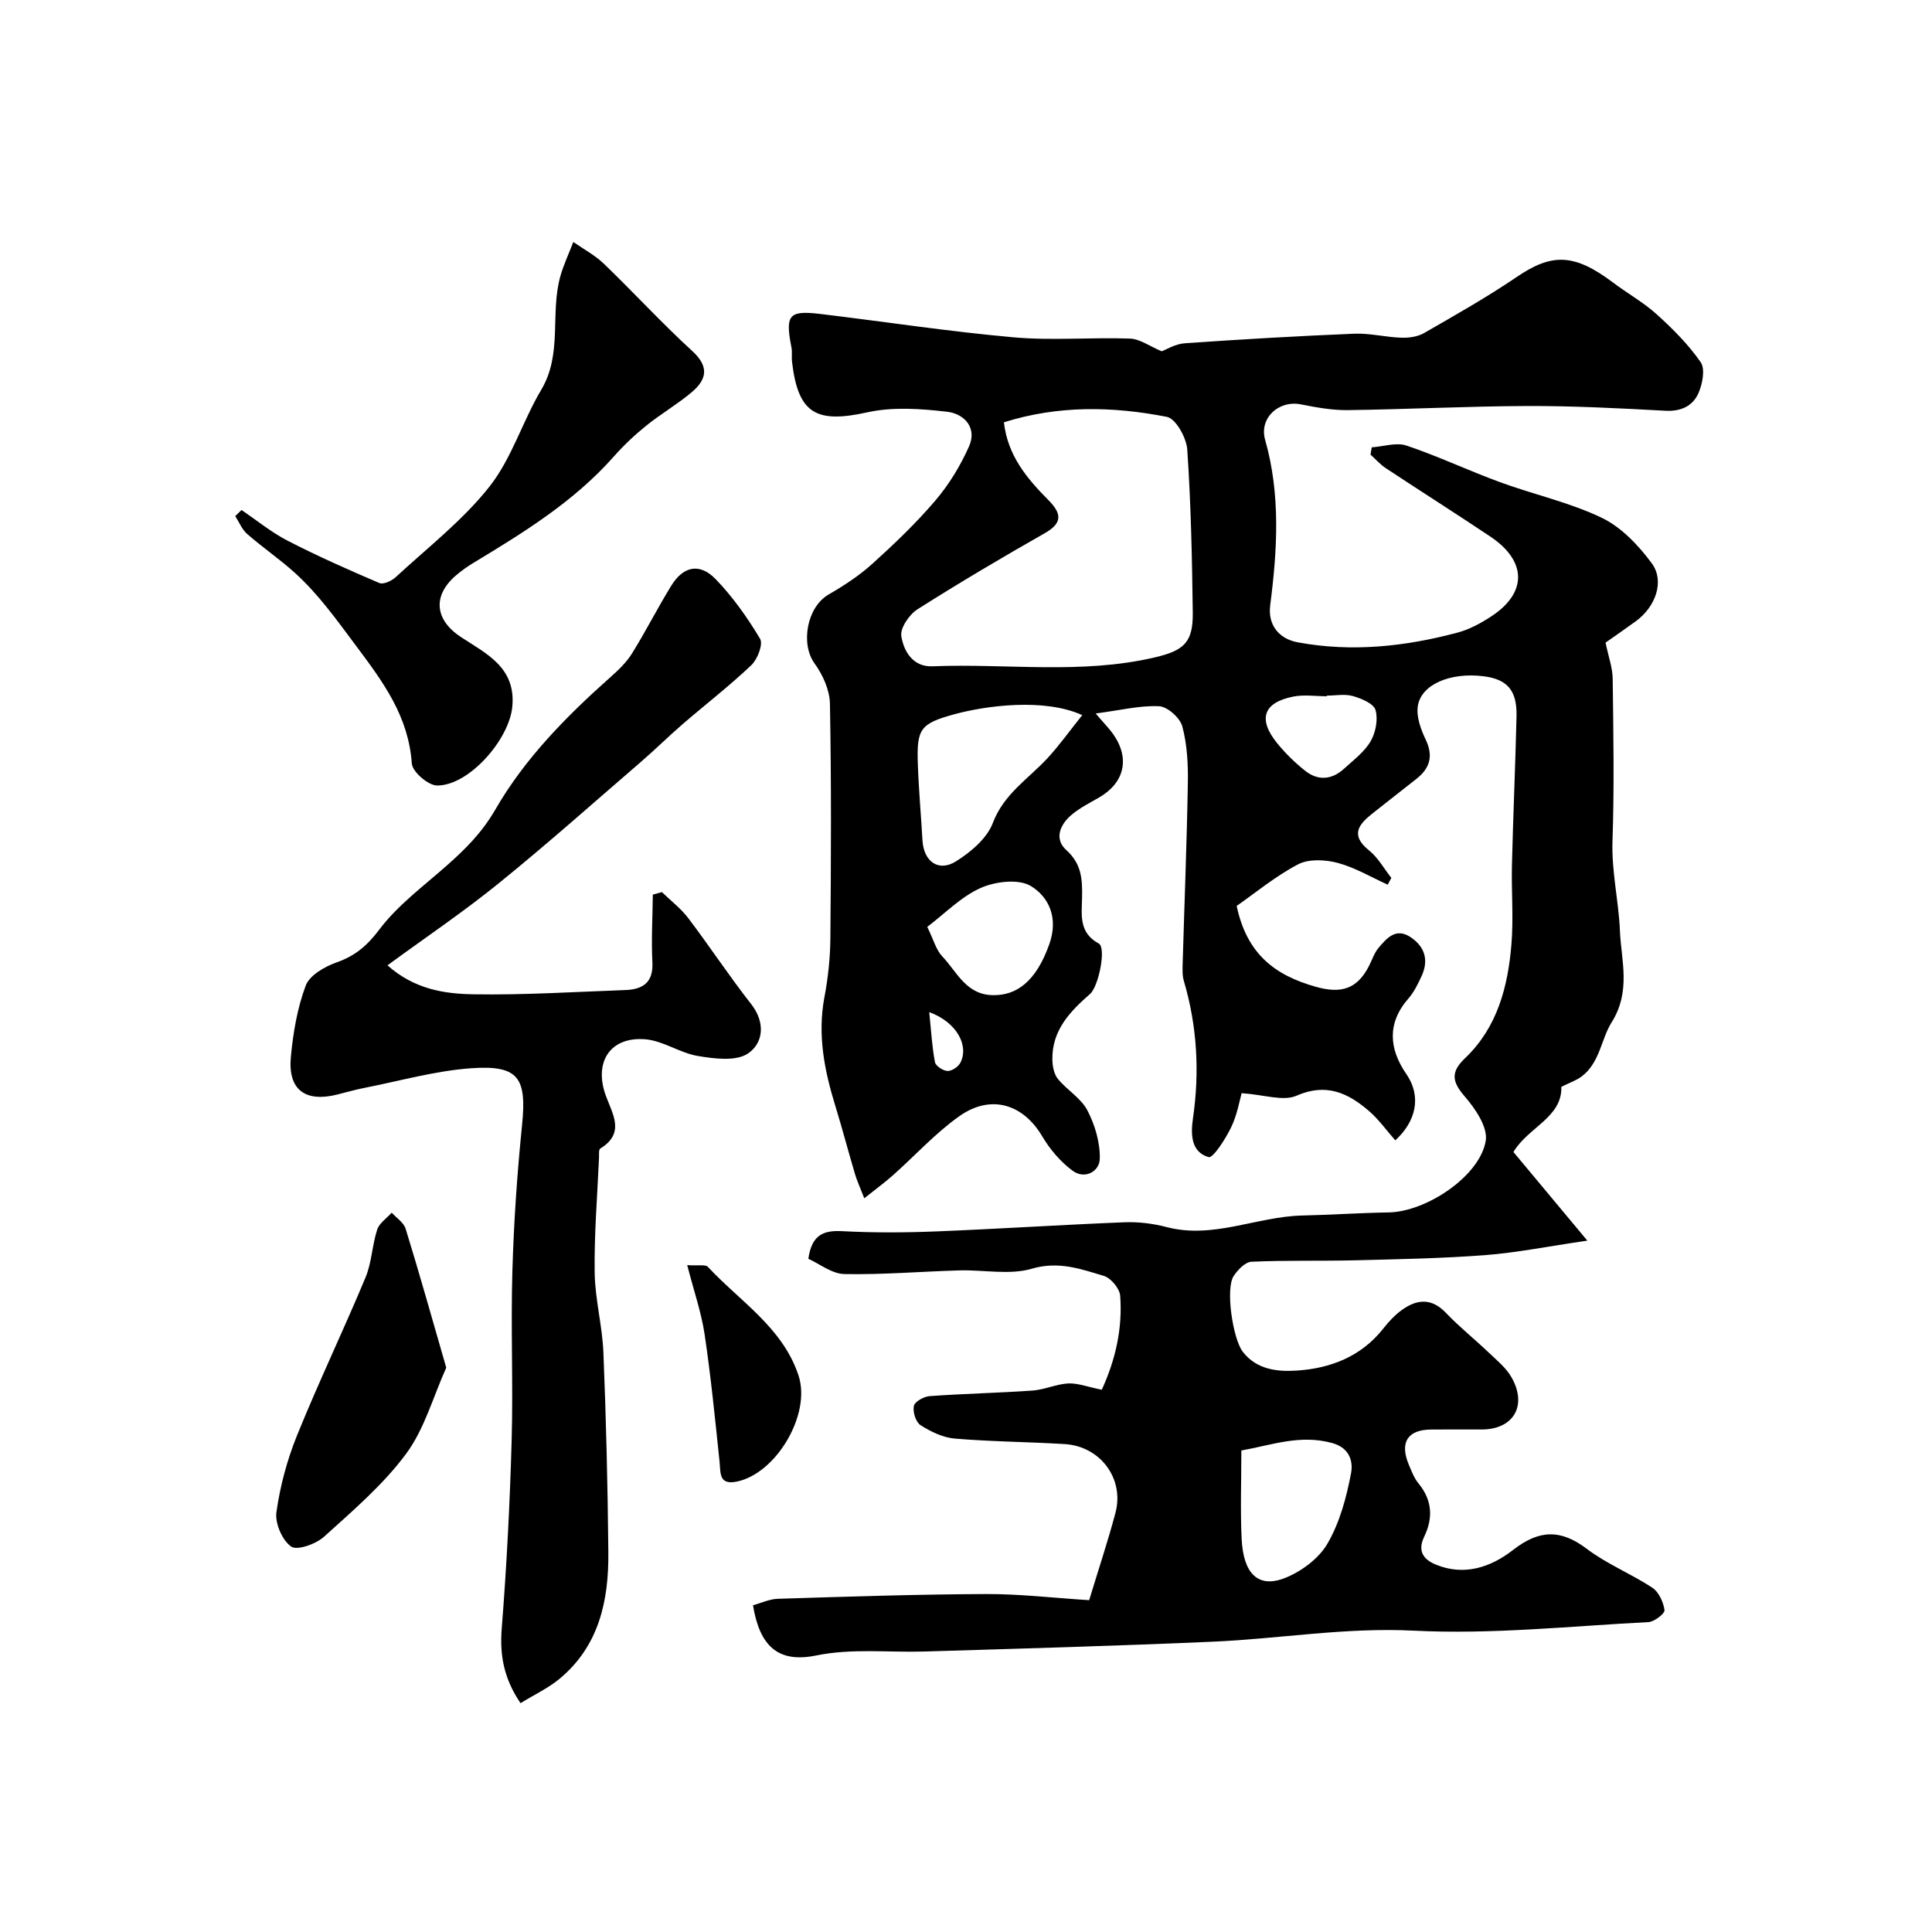 <svg enable-background="new 0 0 400 400" viewBox="0 0 400 400" xmlns="http://www.w3.org/2000/svg"><g fill="#000001"><path d="m228.11 287.73c2.8-6.09 4.33-12.62 3.81-19.46-.11-1.49-1.91-3.66-3.36-4.1-4.79-1.44-9.39-3.12-14.92-1.5-4.62 1.36-9.96.21-14.97.35-7.95.23-15.91.91-23.85.76-2.59-.05-5.15-2.13-7.46-3.16.71-4.99 3.13-5.92 7-5.72 6.48.34 13 .31 19.49.05 12.97-.52 25.93-1.37 38.9-1.89 2.91-.12 5.95.25 8.77.99 9.69 2.54 18.7-2.19 28.12-2.39 5.95-.13 11.9-.55 17.85-.64 7.81-.12 18.96-7.55 20.12-14.87.44-2.81-2.19-6.65-4.39-9.19-2.68-3.09-2.84-5.08.12-7.89 6.66-6.35 8.85-14.74 9.58-23.5.46-5.46-.02-10.99.11-16.49.25-10.27.71-20.53.95-30.8.12-5.38-1.93-7.67-6.91-8.28-6.79-.83-12.86 1.7-13.53 6.21-.32 2.18.61 4.78 1.62 6.88 1.66 3.47.88 6-1.97 8.22-2.97 2.31-5.91 4.66-8.87 6.98-2.96 2.31-4.92 4.54-.84 7.81 1.85 1.48 3.07 3.75 4.58 5.66-.25.47-.5.94-.75 1.4-3.44-1.55-6.76-3.55-10.36-4.51-2.57-.68-5.97-.86-8.19.3-4.7 2.46-8.87 5.93-12.72 8.61 2.11 10.01 7.96 14.37 16.4 16.75 5.29 1.49 8.53.41 10.94-4.21.68-1.3 1.13-2.8 2.06-3.89 1.69-1.97 3.56-4.21 6.59-2.19 3 2 3.81 4.79 2.29 8.08-.75 1.62-1.56 3.3-2.72 4.63-4.49 5.13-3.99 10.46-.46 15.6 3.3 4.8 1.94 9.92-2.26 13.77-1.8-2.04-3.41-4.32-5.46-6.09-4.34-3.74-8.85-5.85-15.01-3.15-2.74 1.2-6.63-.21-11.34-.53-.42 1.44-.91 4.45-2.18 7.08-1.15 2.39-3.75 6.42-4.66 6.16-3.54-1.03-3.75-4.49-3.25-7.95 1.41-9.63.89-19.16-1.88-28.54-.34-1.16-.27-2.47-.24-3.7.36-12.42.86-24.83 1.07-37.25.07-3.93-.14-7.99-1.15-11.75-.47-1.76-3.06-4.07-4.78-4.16-3.95-.2-7.96.82-13.15 1.5 1.85 2.18 2.87 3.18 3.67 4.34 3.48 5.02 2.27 10.06-3.04 13.1-1.84 1.05-3.77 2.04-5.41 3.36-2.54 2.04-3.94 5.1-1.3 7.48 3.21 2.89 3.33 6.13 3.26 9.83-.06 3.54-.74 7.24 3.47 9.53 1.57.85-.03 8.87-1.82 10.43-4.17 3.64-7.89 7.54-7.8 13.56.02 1.36.32 3.02 1.14 4.02 1.88 2.31 4.79 3.98 6.11 6.52 1.57 3.01 2.65 6.67 2.57 10.02-.06 2.65-3.1 4.33-5.61 2.49s-4.71-4.44-6.31-7.14c-3.95-6.68-10.64-8.8-17.2-4.14-4.95 3.52-9.12 8.13-13.69 12.19-1.66 1.48-3.46 2.79-5.95 4.78-.87-2.25-1.52-3.63-1.94-5.07-1.38-4.64-2.6-9.32-4.02-13.94-2.29-7.4-3.77-14.81-2.29-22.64.76-4.02 1.2-8.16 1.23-12.25.14-16.16.21-32.33-.09-48.49-.05-2.82-1.47-5.98-3.17-8.32-2.97-4.08-1.6-11.69 2.89-14.29 3.2-1.85 6.36-3.92 9.09-6.39 4.57-4.13 9.06-8.42 13.04-13.1 2.82-3.31 5.17-7.18 6.94-11.16 1.76-3.93-1.05-6.79-4.52-7.19-5.44-.63-11.21-1.05-16.48.11-10.65 2.35-14.37.31-15.64-10.44-.12-.99.07-2.02-.12-2.99-1.32-6.76-.56-7.72 6.05-6.92 13.32 1.6 26.6 3.64 39.96 4.83 7.97.71 16.06-.03 24.08.26 2.05.07 4.04 1.57 6.57 2.63.9-.33 2.81-1.53 4.79-1.66 11.68-.82 23.38-1.5 35.08-1.98 3.24-.13 6.52.73 9.78.83 1.57.05 3.38-.21 4.7-.98 6.46-3.72 12.98-7.4 19.14-11.59 7.3-4.97 11.92-4.9 19.98 1.17 2.97 2.24 6.27 4.08 9.01 6.55 3.33 3.01 6.57 6.26 9.11 9.92.96 1.39.38 4.44-.43 6.33-1.17 2.72-3.6 3.9-6.88 3.72-9.49-.51-19-1.01-28.49-.98-12.43.04-24.86.69-37.29.85-3.23.04-6.5-.56-9.69-1.19-4.62-.91-8.67 2.87-7.4 7.33 3.22 11.35 2.53 22.8 1.05 34.28-.51 3.99 1.73 6.92 5.72 7.66 11.2 2.07 22.21.88 33.08-2.02 2.46-.66 4.83-1.95 6.98-3.36 7.46-4.88 7.38-11.44-.19-16.51-7.17-4.8-14.47-9.42-21.67-14.18-1.16-.77-2.11-1.86-3.15-2.8.08-.5.17-1 .25-1.5 2.42-.17 5.08-1.08 7.2-.37 6.57 2.21 12.87 5.2 19.39 7.59 6.99 2.56 14.39 4.17 21.05 7.37 4.05 1.95 7.6 5.7 10.33 9.4 2.75 3.73.79 9.06-3.33 12.04-2.23 1.61-4.49 3.18-6.23 4.4.59 2.86 1.45 5.16 1.48 7.47.14 11.2.34 22.41-.04 33.59-.22 6.38 1.3 12.53 1.54 18.64.24 5.99 2.37 12.44-1.74 18.95-2.12 3.36-2.41 8.28-6.13 11.13-1.13.86-2.55 1.33-4.26 2.19.19 6.35-6.87 8.35-9.92 13.49 4.68 5.61 9.51 11.4 15.3 18.35-8.28 1.21-14.68 2.5-21.14 3-8.91.68-17.86.84-26.8 1.07-7.2.18-14.41-.03-21.59.3-1.3.06-2.86 1.68-3.7 2.97-1.73 2.66-.15 13.01 1.89 15.66 2.89 3.75 7.21 4.15 11.1 3.91 7-.44 13.42-2.88 18.02-8.74 1.12-1.43 2.42-2.82 3.89-3.86 3.1-2.21 6.1-2.46 9.06.65 2.77 2.91 5.95 5.44 8.86 8.22 1.66 1.58 3.55 3.11 4.67 5.05 3.4 5.87.49 10.86-6.11 10.87-3.5 0-7-.02-10.5.01-4.85.03-6.54 2.66-4.62 7.25.57 1.35 1.1 2.8 2.02 3.91 2.86 3.48 3.04 7.16 1.17 11.04-1.39 2.89-.24 4.66 2.38 5.75 5.98 2.47 11.49.51 16.05-3.04 5.36-4.17 9.82-4.32 15.24-.21 4.16 3.15 9.18 5.16 13.57 8.05 1.34.89 2.29 2.98 2.52 4.64.09.7-2.12 2.42-3.34 2.48-16.19.83-32.45 2.59-48.58 1.77-14.13-.72-27.82 1.69-41.72 2.29-19.89.87-39.79 1.43-59.69 2.03-7.45.22-14.84-.7-22.37.83-7.9 1.61-11.66-2.06-13.02-10.41 1.67-.45 3.41-1.29 5.19-1.34 14.32-.44 28.64-.92 42.97-.98 7.07-.03 14.15.81 21.44 1.27 1.93-6.38 3.88-12.19 5.45-18.11 1.86-7.06-3.15-13.77-10.53-14.21-7.59-.46-15.21-.5-22.78-1.14-2.44-.21-4.95-1.44-7.06-2.78-.98-.62-1.64-2.76-1.37-3.98.19-.9 2.08-1.95 3.28-2.03 7.08-.51 14.2-.65 21.28-1.15 2.51-.18 4.95-1.35 7.46-1.48 2-.06 4.01.74 6.88 1.31zm-20.26-200.3c.78 6.93 4.79 11.64 9.17 16.07 2.68 2.71 3.15 4.7-.71 6.89-8.89 5.06-17.71 10.27-26.34 15.75-1.71 1.08-3.63 3.89-3.36 5.57.5 3.13 2.4 6.41 6.46 6.24 15.35-.62 30.8 1.73 46.05-1.85 5.99-1.41 7.91-3.08 7.83-9.26-.14-11.26-.38-22.53-1.14-33.76-.16-2.43-2.37-6.41-4.21-6.77-11.18-2.19-22.46-2.43-33.75 1.12zm16.22 60.63c-7.93-3.61-20.05-1.93-26.41-.2-7.22 1.96-7.88 3.07-7.63 10.39.18 5.26.66 10.51.96 15.76.25 4.34 3.31 6.6 6.94 4.32 3.06-1.92 6.42-4.75 7.62-7.93 2.28-6.03 7.33-9.12 11.3-13.4 2.45-2.65 4.55-5.61 7.22-8.94zm32.94 152.25c0 6.37-.23 12.35.06 18.31.35 7.22 3.43 10.23 8.88 8.12 3.42-1.33 7.06-4.02 8.87-7.12 2.55-4.37 3.95-9.58 4.9-14.61.41-2.18-.07-5.21-3.96-6.26-6.61-1.8-12.45.43-18.75 1.56zm-65.03-108.41c1.31 2.67 1.82 4.76 3.11 6.11 3.05 3.21 4.92 7.97 10.54 8.03 4.71.05 8.82-2.65 11.62-10.56 1.89-5.33.01-9.7-3.81-12.03-2.53-1.54-7.36-.96-10.4.39-4.07 1.81-7.39 5.29-11.06 8.06zm82.72-47.88v.13c-2.32 0-4.71-.37-6.94.07-6.21 1.23-7.38 4.67-3.34 9.65 1.71 2.1 3.69 4.04 5.81 5.72 2.65 2.1 5.51 1.87 8.02-.42 1.96-1.79 4.22-3.47 5.51-5.68 1.06-1.81 1.58-4.53 1.03-6.48-.38-1.33-2.9-2.39-4.66-2.89-1.67-.49-3.61-.1-5.43-.1zm-82.31 65.53c.41 4 .58 7.22 1.18 10.35.15.79 1.66 1.79 2.59 1.83.88.04 2.21-.83 2.65-1.66 1.86-3.5-.65-8.42-6.42-10.52z"/><path d="m80.22 199.86c5.56 4.95 11.76 5.9 17.79 6 10.47.17 20.96-.5 31.44-.88 3.6-.13 5.84-1.52 5.62-5.75-.24-4.66.04-9.34.09-14.01.63-.17 1.26-.35 1.88-.52 1.84 1.79 3.94 3.38 5.47 5.41 4.43 5.84 8.47 11.99 13 17.76 3.04 3.87 2.51 8.11-.64 10.24-2.49 1.68-6.96 1.09-10.38.52-3.73-.62-7.21-3.16-10.91-3.46-7.28-.58-10.69 4.75-8.14 11.71 1.4 3.81 4.03 7.74-1.16 10.91-.35.21-.24 1.25-.26 1.9-.35 7.93-1.01 15.87-.9 23.79.08 5.53 1.59 11.03 1.81 16.57.56 13.76.89 27.54 1.02 41.32.1 10-1.91 19.43-10.13 26.23-2.32 1.92-5.14 3.23-8.05 5.02-3.46-5.09-4.33-9.92-3.89-15.49 1.02-12.93 1.69-25.91 2.05-38.88.33-11.65-.19-23.33.15-34.98.29-10.14.99-20.29 2.01-30.38.98-9.74-.7-12.42-10.56-11.72-7.41.53-14.72 2.62-22.06 4.06-1.91.37-3.78.92-5.67 1.39-6.65 1.65-10.22-1.02-9.58-7.82.47-4.99 1.33-10.09 3.08-14.75.8-2.14 3.94-3.93 6.4-4.8 3.86-1.36 6.33-3.47 8.87-6.84 3.82-5.06 9.18-8.99 14-13.27 3.87-3.43 7.25-6.8 10.02-11.59 6.05-10.49 14.67-19.25 23.79-27.35 1.66-1.47 3.34-3.08 4.49-4.94 2.84-4.57 5.27-9.39 8.09-13.97 2.5-4.08 5.89-4.81 9.21-1.38 3.55 3.67 6.58 7.96 9.2 12.35.66 1.11-.53 4.23-1.81 5.45-4.52 4.29-9.48 8.12-14.21 12.2-2.92 2.52-5.67 5.25-8.59 7.77-9.76 8.42-19.39 17-29.4 25.11-7.19 5.85-14.91 11.05-23.14 17.07z"/><path d="m50 105.59c3.18 2.15 6.2 4.64 9.59 6.38 6.18 3.18 12.56 6.01 18.95 8.74.83.35 2.55-.44 3.38-1.21 6.62-6.12 13.9-11.76 19.43-18.77 4.62-5.85 6.84-13.53 10.72-20.05 4.44-7.46 1.77-15.86 3.96-23.54.69-2.41 1.77-4.7 2.67-7.04 2.13 1.49 4.5 2.74 6.35 4.53 6.17 5.94 11.97 12.28 18.28 18.05 3.61 3.3 2.95 5.94-.15 8.55-2.96 2.49-6.36 4.46-9.37 6.89-2.4 1.93-4.67 4.07-6.71 6.38-8.23 9.31-18.62 15.72-29.09 22.04-1.26.76-2.47 1.62-3.58 2.57-4.96 4.24-4.4 9.25 1.02 12.8 5.26 3.45 11.43 6.3 10.61 14.47-.69 6.85-9.05 16.32-15.58 16.25-1.84-.02-5.1-2.84-5.22-4.56-.68-9.75-5.88-16.8-11.49-24.29-3.99-5.33-7.78-10.7-12.7-15.16-3.15-2.85-6.7-5.27-9.9-8.07-1.08-.94-1.65-2.44-2.46-3.69.42-.42.85-.84 1.29-1.27z"/><path d="m92.39 283.16c-2.73 6.08-4.52 12.72-8.33 17.86-4.75 6.4-11 11.74-16.97 17.14-1.68 1.52-5.57 2.91-6.81 2.04-1.85-1.3-3.37-4.82-3.05-7.12.76-5.4 2.22-10.84 4.27-15.9 4.46-11.01 9.61-21.74 14.18-32.7 1.29-3.09 1.36-6.67 2.41-9.89.44-1.36 1.97-2.36 3.01-3.52.99 1.1 2.48 2.04 2.88 3.32 2.86 9.27 5.48 18.62 8.41 28.77z"/><path d="m142.28 261.93c2.38.16 3.79-.17 4.28.36 6.66 7.17 15.52 12.58 18.78 22.54 2.61 7.99-4.6 20.2-12.75 21.91-3.81.8-3.37-1.79-3.62-4.18-.92-8.78-1.79-17.58-3.09-26.32-.69-4.58-2.25-9.04-3.6-14.31z"/></g></svg>